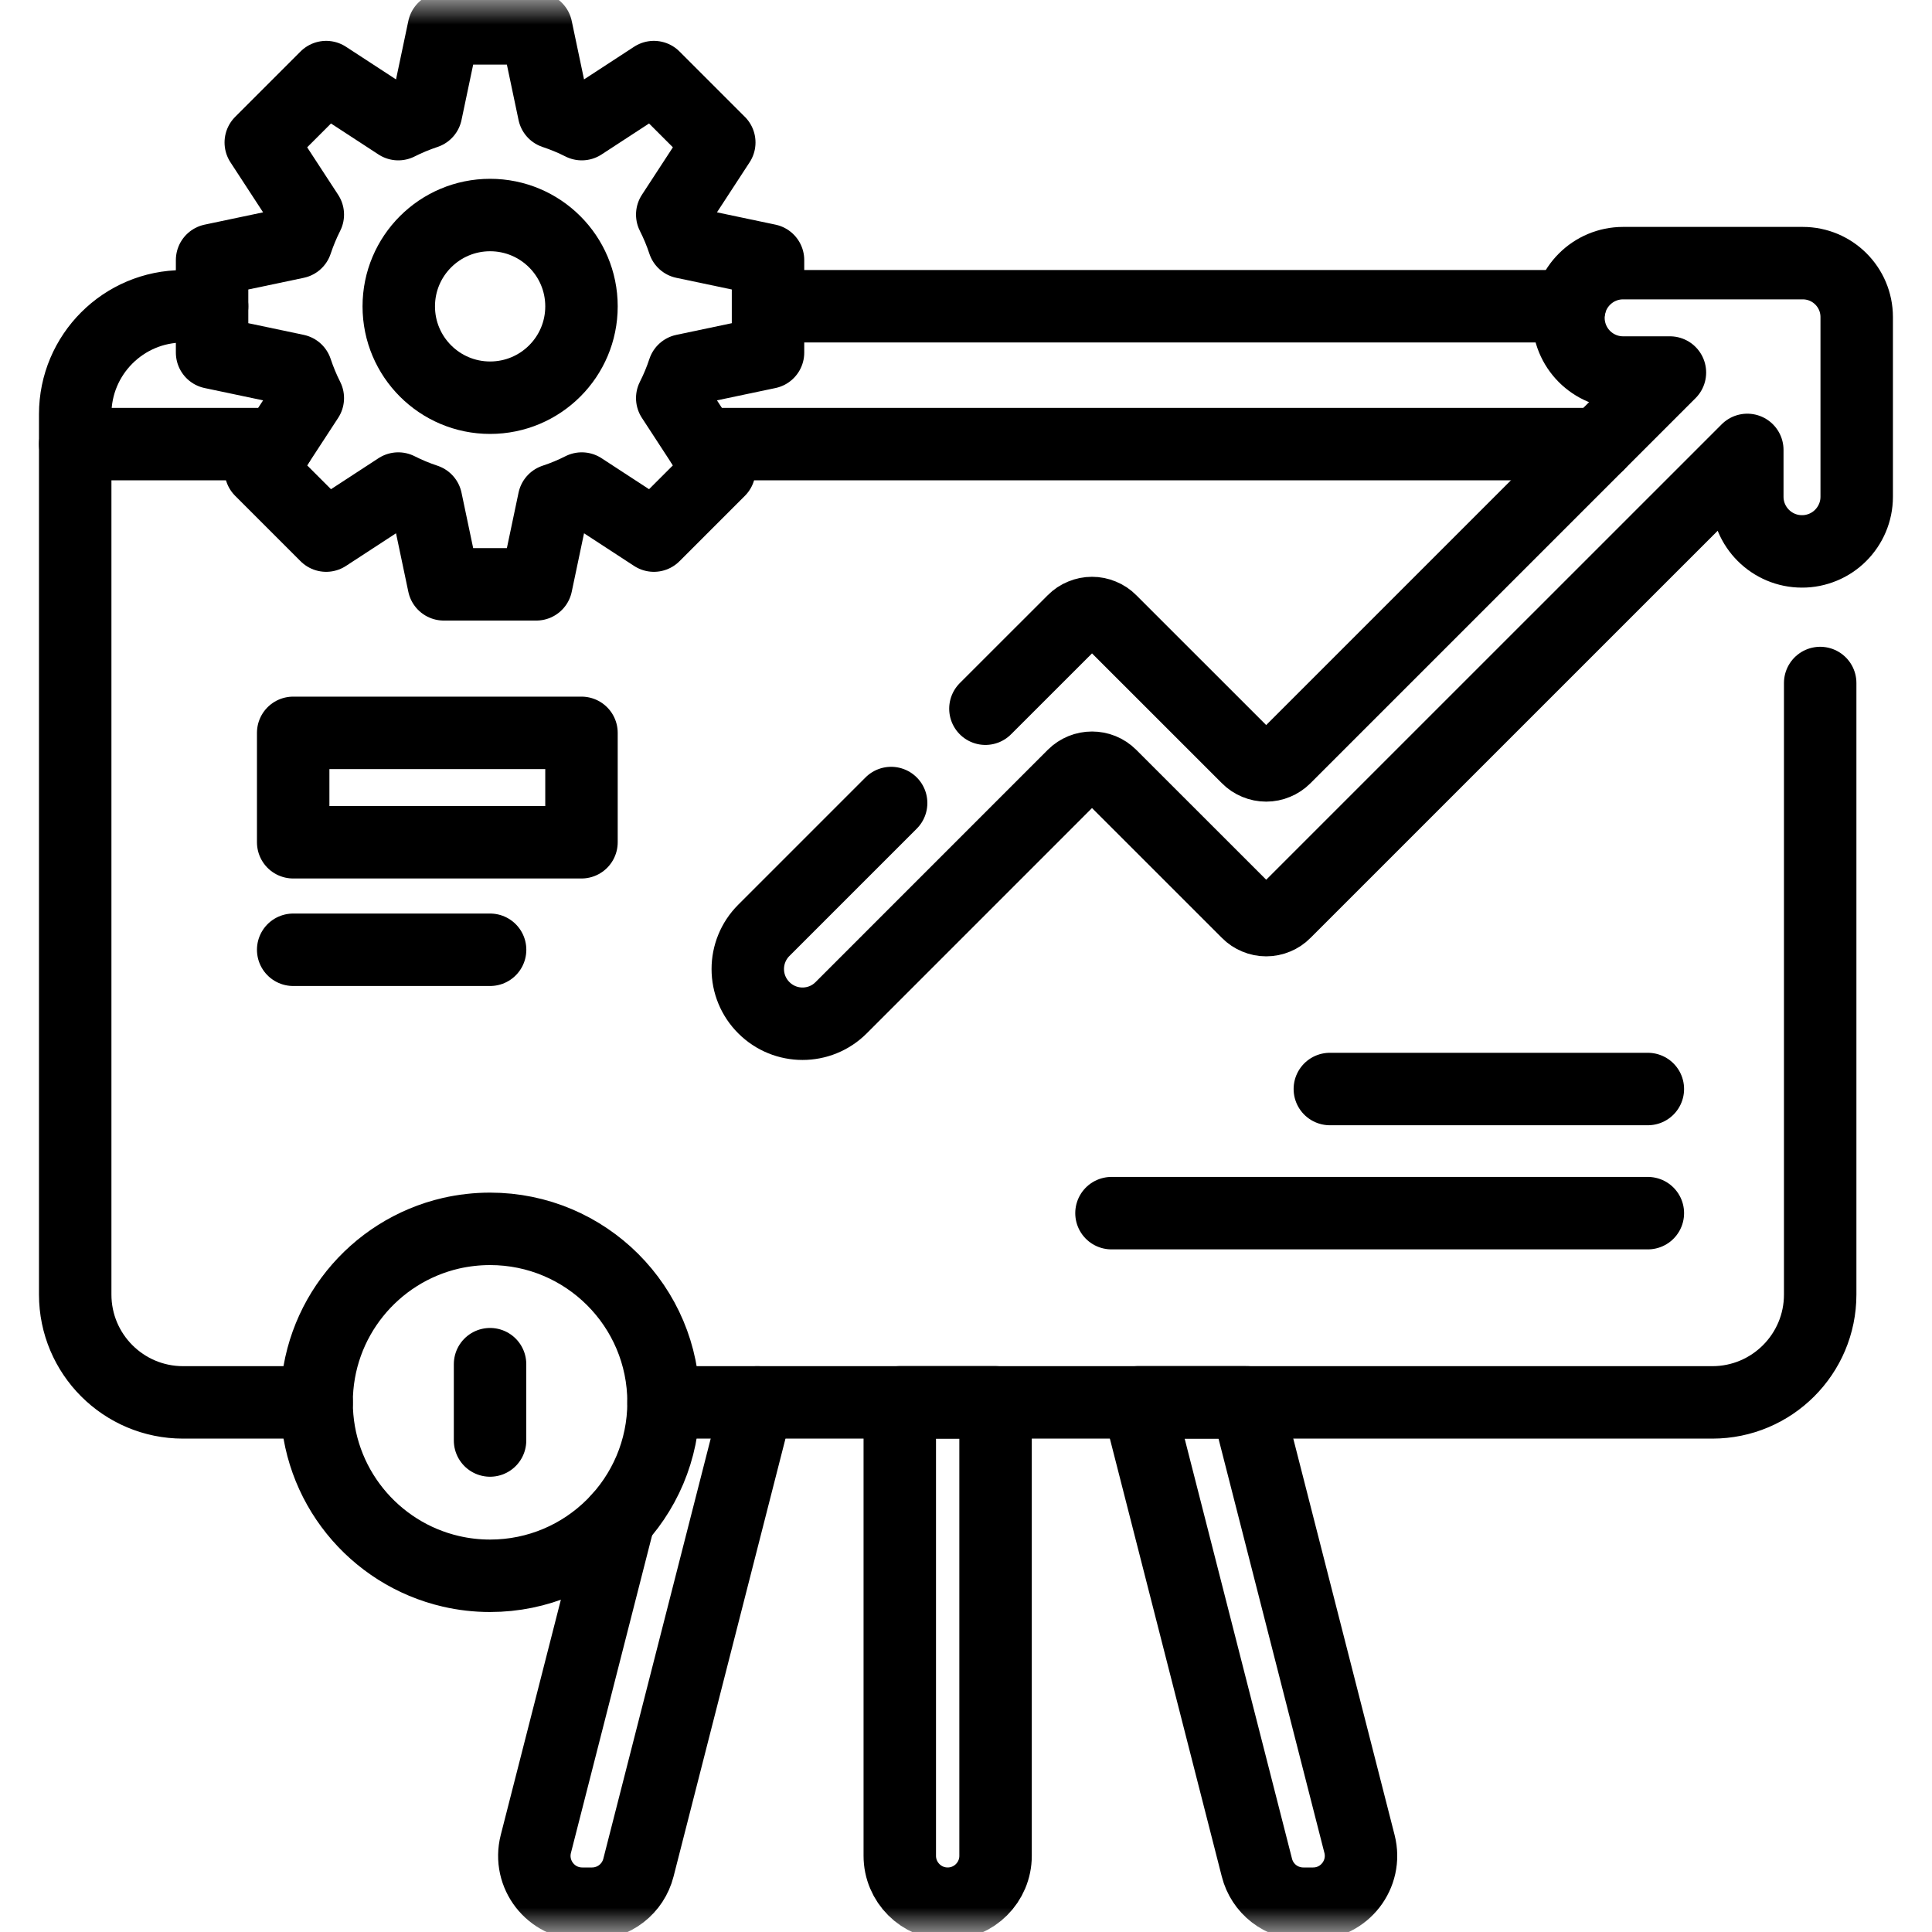 <?xml version="1.0" encoding="UTF-8"?>
<svg xmlns="http://www.w3.org/2000/svg" width="40" height="40" viewBox="0 0 40 40" fill="none">
  <g clip-path="url(#clip0_1187_688)">
    <path d="M15.902 6.34H32.499" stroke="black" stroke-width="1.5" stroke-miterlimit="10" stroke-linecap="round" stroke-linejoin="round"></path>
    <mask id="mask0_1187_688" style="mask-type:luminance" maskUnits="userSpaceOnUse" x="0" y="0" width="40" height="40">
      <path d="M39.25 39.25V0.75H0.75V39.25H39.25Z" fill="white" stroke="white" stroke-width="1.5"></path>
    </mask>
    <g mask="url(#mask0_1187_688)">
      <path d="M6.555 29.035H3.79C2.557 29.035 1.557 28.035 1.557 26.802V8.575C1.557 7.342 2.557 6.342 3.79 6.342H4.391" stroke="black" stroke-width="1.5" stroke-miterlimit="10" stroke-linecap="round" stroke-linejoin="round"></path>
      <path d="M37.685 14.141V26.802C37.685 28.035 36.685 29.035 35.452 29.035L13.738 29.035" stroke="black" stroke-width="1.5" stroke-miterlimit="10" stroke-linecap="round" stroke-linejoin="round"></path>
      <path d="M14.543 9.195H33.091" stroke="black" stroke-width="1.5" stroke-miterlimit="10" stroke-linecap="round" stroke-linejoin="round"></path>
      <path d="M1.557 9.195H5.75" stroke="black" stroke-width="1.5" stroke-miterlimit="10" stroke-linecap="round" stroke-linejoin="round"></path>
      <path d="M12.039 6.343C12.039 7.388 11.192 8.234 10.147 8.234C9.103 8.234 8.256 7.388 8.256 6.343C8.256 5.298 9.103 4.452 10.147 4.452C11.192 4.452 12.039 5.298 12.039 6.343Z" stroke="black" stroke-width="1.5" stroke-miterlimit="10" stroke-linecap="round" stroke-linejoin="round"></path>
      <path d="M15.901 7.3V5.385L14.157 5.018C14.092 4.821 14.012 4.629 13.918 4.443L14.892 2.95L13.538 1.596L12.045 2.57C11.86 2.476 11.668 2.397 11.47 2.331L11.103 0.588H9.188L8.821 2.331C8.624 2.397 8.432 2.476 8.246 2.57L6.753 1.596L5.399 2.95L6.373 4.443C6.279 4.629 6.2 4.821 6.134 5.018L4.391 5.385V7.3L6.134 7.667C6.2 7.864 6.279 8.057 6.373 8.242L5.399 9.735L6.753 11.089L8.246 10.115C8.432 10.209 8.624 10.289 8.821 10.354L9.188 12.098H11.103L11.47 10.354C11.668 10.289 11.86 10.209 12.045 10.115L13.538 11.089L14.892 9.735L13.918 8.242C14.012 8.057 14.092 7.864 14.157 7.667L15.901 7.3Z" stroke="black" stroke-width="1.5" stroke-miterlimit="10" stroke-linecap="round" stroke-linejoin="round"></path>
      <path d="M12.039 17.438H6.07V15.173H12.039V17.438Z" stroke="black" stroke-width="1.5" stroke-miterlimit="10" stroke-linecap="round" stroke-linejoin="round"></path>
      <path d="M20.402 14.673L22.224 12.852C22.274 12.801 22.334 12.761 22.401 12.734C22.467 12.706 22.537 12.692 22.609 12.692C22.681 12.692 22.751 12.706 22.817 12.734C22.884 12.761 22.944 12.801 22.994 12.852L25.83 15.687C25.88 15.738 25.94 15.778 26.006 15.805C26.073 15.833 26.143 15.847 26.215 15.847C26.286 15.847 26.357 15.833 26.423 15.805C26.489 15.778 26.549 15.738 26.6 15.687L34.574 7.713H33.605C33.292 7.713 33.009 7.586 32.804 7.381C32.699 7.276 32.616 7.151 32.559 7.014C32.502 6.876 32.473 6.729 32.473 6.58C32.473 5.955 32.98 5.448 33.605 5.448H37.324C37.941 5.448 38.441 5.948 38.441 6.564V10.284C38.441 10.597 38.314 10.879 38.109 11.085C38.004 11.19 37.879 11.274 37.742 11.33C37.604 11.387 37.457 11.417 37.308 11.416C36.683 11.416 36.176 10.909 36.176 10.284V9.315L26.6 18.89C26.55 18.941 26.49 18.981 26.424 19.008C26.358 19.036 26.287 19.05 26.215 19.05C26.144 19.05 26.073 19.036 26.007 19.008C25.941 18.981 25.881 18.941 25.831 18.89L22.994 16.054C22.782 15.842 22.437 15.842 22.224 16.054L17.416 20.863C16.974 21.306 16.257 21.306 15.814 20.863C15.709 20.758 15.625 20.634 15.568 20.496C15.511 20.359 15.482 20.212 15.482 20.063C15.482 19.773 15.593 19.483 15.814 19.262L18.45 16.626" stroke="black" stroke-width="1.5" stroke-miterlimit="10" stroke-linecap="round" stroke-linejoin="round"></path>
      <path d="M23.012 25.117H34.117" stroke="black" stroke-width="1.5" stroke-miterlimit="10" stroke-linecap="round" stroke-linejoin="round"></path>
      <path d="M27.533 22.547H34.117" stroke="black" stroke-width="1.5" stroke-miterlimit="10" stroke-linecap="round" stroke-linejoin="round"></path>
      <path d="M6.07 19.664H10.147" stroke="black" stroke-width="1.5" stroke-miterlimit="10" stroke-linecap="round" stroke-linejoin="round"></path>
      <path d="M19.62 39.414C19.073 39.414 18.629 38.97 18.629 38.423V29.034H20.612V38.423C20.612 38.97 20.168 39.414 19.62 39.414Z" stroke="black" stroke-width="1.5" stroke-miterlimit="10" stroke-linecap="round" stroke-linejoin="round"></path>
      <path d="M15.68 29.035L13.218 38.668C13.163 38.882 13.039 39.071 12.865 39.206C12.691 39.341 12.477 39.414 12.257 39.414H12.055C11.407 39.414 10.934 38.804 11.094 38.177L12.817 31.435" stroke="black" stroke-width="1.5" stroke-miterlimit="10" stroke-linecap="round" stroke-linejoin="round"></path>
      <path d="M26.983 39.414H27.186C27.833 39.414 28.307 38.804 28.147 38.177L25.81 29.034H23.561L26.023 38.668C26.077 38.881 26.201 39.071 26.375 39.206C26.549 39.341 26.763 39.414 26.983 39.414Z" stroke="black" stroke-width="1.5" stroke-miterlimit="10" stroke-linecap="round" stroke-linejoin="round"></path>
      <path d="M13.738 29.033C13.738 31.017 12.13 32.625 10.146 32.625C9.868 32.625 9.597 32.593 9.337 32.533C7.743 32.166 6.555 30.739 6.555 29.033C6.555 27.328 7.743 25.9 9.337 25.533C9.597 25.474 9.868 25.442 10.146 25.442C12.13 25.442 13.738 27.049 13.738 29.033Z" stroke="black" stroke-width="1.5" stroke-miterlimit="10" stroke-linecap="round" stroke-linejoin="round"></path>
      <path d="M10.146 28.244V29.824" stroke="black" stroke-width="1.5" stroke-miterlimit="10" stroke-linecap="round" stroke-linejoin="round"></path>
    </g>
  </g>
  <defs>
    <clipPath id="clip0_1187_688">
      <rect width="40" height="40" fill="white"></rect>
    </clipPath>
  </defs>
</svg>

